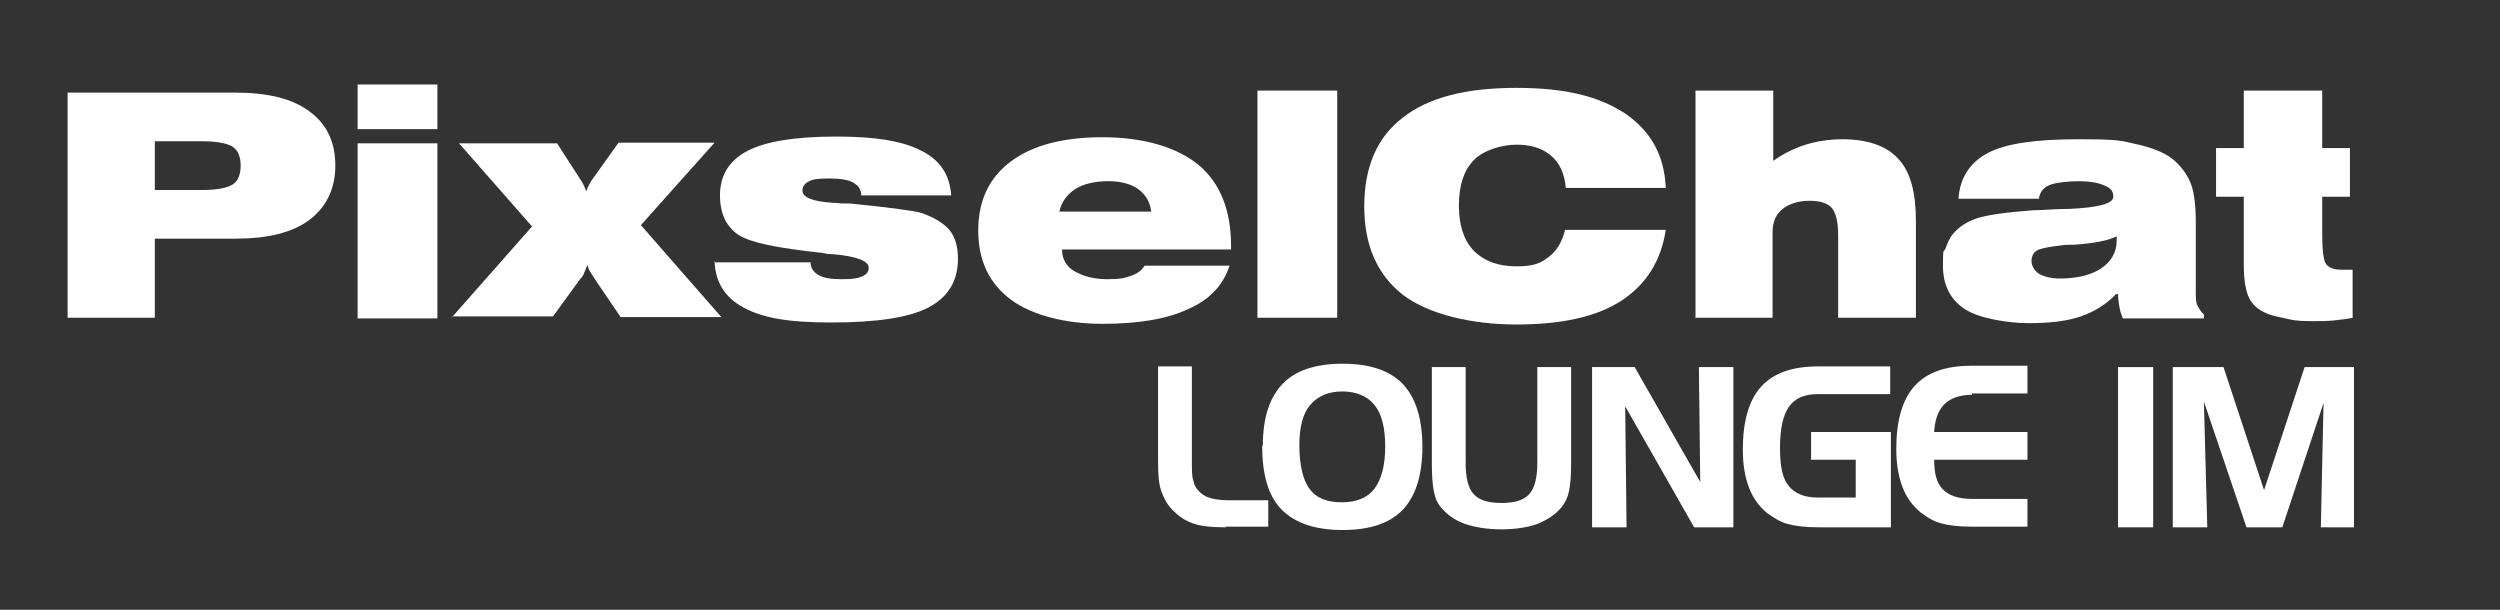 <?xml version="1.0" encoding="UTF-8"?>
<svg id="Layer_1" xmlns="http://www.w3.org/2000/svg" version="1.1" viewBox="0 0 369.8 90.2">
  <rect x="0" y="0" width="369.8" height="90.2" fill="#333333" stroke="none"/>
  <!-- Generator: Adobe Illustrator 29.6.1, SVG Export Plug-In . SVG Version: 2.1.1 Build 9)  -->
  <defs>
    <style>
      .st0 {
        fill: #fff;
      }
    </style>
  </defs>
  <g>
    <path class="st0" d="M181.3,78c-2.2,0-3.9-.2-4.9-.6-1.1-.4-2-1-2.9-1.9-.8-.8-1.3-1.7-1.7-2.8s-.5-2.5-.5-4.4v-14.1h5v13.9c0,1.4,0,2.4.2,2.9.1.6.3,1,.6,1.4.5.6,1.1,1,1.7,1.2s1.6.4,2.9.4h5.9v3.9h-6.3Z"/>
    <path class="st0" d="M186.8,65.9c0-4.1,1-7.1,2.9-9.1s4.9-3,8.9-3,7,1,8.9,3c1.9,2,2.9,5.1,2.9,9.3s-1,7.3-2.9,9.3c-1.9,2-4.9,3-8.9,3s-7-1-9-3-2.9-5.2-2.9-9.5ZM198.6,57.9c-2.1,0-3.7.7-4.8,2-1.1,1.3-1.6,3.3-1.6,6s.5,5.1,1.5,6.4c1,1.4,2.6,2,4.8,2s3.8-.7,4.8-2c1-1.3,1.6-3.4,1.6-6.2s-.5-4.9-1.6-6.2c-1-1.3-2.7-2-4.8-2Z"/>
    <path class="st0" d="M216.8,54.3v14.2c0,2.2.4,3.8,1.2,4.6.8.9,2.2,1.3,4.1,1.3s3.3-.4,4.1-1.3,1.2-2.4,1.2-4.6v-14.2h5v14.3c0,1.7-.1,3-.3,4-.2,1-.6,1.8-1.1,2.4-.9,1.1-2.1,1.9-3.6,2.5-1.4.5-3.2.8-5.3.8s-3.9-.3-5.4-.8c-1.4-.5-2.6-1.3-3.6-2.5-.5-.6-.8-1.3-1-2.3s-.3-2.3-.3-4.1v-14.3h5Z"/>
    <path class="st0" d="M235.5,54.3h6.3l9.7,17-.2-17h5.1v23.7h-5.8l-10.2-17.9.2,17.9h-5.1v-23.7Z"/>
    <path class="st0" d="M267.9,68.1v-4.2h11.8v14.1h-10.7c-2,0-3.5-.2-4.6-.5-1.1-.3-2-.9-3-1.6-1.2-1-2.1-2.2-2.7-3.8-.6-1.6-.9-3.4-.9-5.6,0-4.2.9-7.3,2.7-9.3,1.8-2,4.6-3,8.4-3h10.7v4.1h-10.7c-2,0-3.4.6-4.3,1.9-.9,1.3-1.3,3.3-1.3,6.1s.4,4.5,1.3,5.6,2.3,1.7,4.3,1.7h5.6v-5.6h-6.7Z"/>
    <path class="st0" d="M291.7,58.4c-1.8,0-3.2.5-4.1,1.4-.9.9-1.4,2.3-1.5,4.1h13.8v4.1h-13.8c0,2.1.4,3.5,1.3,4.4.9.9,2.3,1.4,4.3,1.4h8.2v4.1h-8.4c-1.9,0-3.3-.2-4.4-.5-1.1-.3-2.1-.9-3-1.6-1.2-1-2.1-2.2-2.7-3.8-.6-1.6-.9-3.4-.9-5.6,0-4.2.9-7.3,2.7-9.3,1.8-2,4.6-3,8.4-3h8.3v4.1h-8.2Z"/>
    <path class="st0" d="M318.5,78h-5.2v-23.7h5.2v23.7Z"/>
    <path class="st0" d="M321.6,54.3h7.3l6,18.2,6-18.2h7.3v23.7h-4.9l.4-18.4-6.1,18.4h-5.3l-6.3-18.6.5,18.6h-5.1v-23.7Z"/>
  </g>
  <g>
    <path class="st0" d="M10,47.1V13.7h24.9c4.7,0,8.4.9,10.9,2.8,2.6,1.9,3.8,4.6,3.8,8s-1.3,6.1-3.8,8-6.2,2.8-10.9,2.8h-12v11.7h-12.9ZM30,20.9h-7.1v7.2h7.1c2.1,0,3.6-.3,4.4-.8s1.2-1.5,1.2-2.8-.4-2.3-1.2-2.8-2.3-.8-4.4-.8Z"/>
    <path class="st0" d="M52.9,19.1v-6.6h11.8v6.6h-11.8ZM52.9,47.1v-25.9h11.8v25.9h-11.8Z"/>
    <path class="st0" d="M66.7,47.1l12-13.6-10.8-12.3h14.5l3.1,4.8c.3.5.6.9.8,1.3s.3.7.4,1c.1-.3.3-.7.5-1.1s.5-.8.8-1.2l3.5-4.9h14.2l-10.9,12.2,11.9,13.6h-14.9l-3.6-5.3c-.4-.6-.7-1.1-.9-1.4s-.3-.7-.4-1c-.2.5-.4.9-.5,1.2s-.4.7-.6.9l-4,5.5h-14.9Z"/>
    <path class="st0" d="M105.8,38.8h14.1c0,.9.5,1.5,1.2,1.9s1.8.6,3.4.6,2.3-.1,3-.4,1-.7,1-1.3c0-1-1.8-1.7-5.3-2-.7,0-1.2-.1-1.6-.2h0c-5.7-.6-9.5-1.3-11.5-2.2-1.2-.5-2-1.3-2.7-2.4-.6-1.1-.9-2.4-.9-3.9,0-3,1.4-5.2,4.1-6.6,2.7-1.4,7.1-2.1,13.1-2.1s9.9.7,12.6,2.1c2.8,1.4,4.2,3.6,4.4,6.6h-13.3c0-.9-.5-1.5-1.2-1.9s-1.9-.6-3.5-.6-2.4.1-3,.4-1,.7-1,1.4c0,1,1.5,1.6,4.5,1.8.6,0,1.1.1,1.4.1h1.1c6.1.6,9.6,1.1,10.6,1.4,2,.7,3.4,1.6,4.2,2.6.8,1,1.2,2.4,1.2,4.2,0,3.3-1.5,5.7-4.4,7.2s-7.7,2.2-14.3,2.2-10.2-.7-13-2.2-4.2-3.8-4.3-6.9Z"/>
    <path class="st0" d="M181.9,39.2c-.9,2.9-2.9,5.1-6.1,6.5-3.2,1.5-7.4,2.2-12.7,2.2s-10.4-1.2-13.6-3.6c-3.2-2.4-4.8-5.8-4.8-10.2s1.6-7.8,4.8-10.2c3.2-2.4,7.7-3.6,13.6-3.6s10.9,1.4,14.2,4.1c3.2,2.7,4.8,6.7,4.8,12v.5h-25c0,1.4.6,2.5,1.8,3.2s2.8,1.2,4.9,1.2,2.6-.2,3.5-.5c.9-.3,1.6-.8,2-1.5h12.6ZM156.6,31.3h13.7c-.2-1.4-.8-2.5-1.9-3.3-1.1-.8-2.6-1.2-4.5-1.2s-3.7.4-4.9,1.2c-1.2.8-2,1.9-2.3,3.3Z"/>
    <path class="st0" d="M186,47.1V13.4h11.8v33.6h-11.8Z"/>
    <path class="st0" d="M231.6,27.7c-.2-2.1-.9-3.6-2.2-4.7s-3-1.6-5.1-1.6-4.9.8-6.3,2.3c-1.5,1.5-2.2,3.8-2.2,6.7s.7,5.1,2.2,6.7c1.5,1.5,3.6,2.3,6.3,2.3s3.6-.5,4.8-1.4c1.2-.9,2-2.3,2.4-4h14.9c-.7,4.6-2.9,8.1-6.6,10.5s-8.9,3.5-15.5,3.5-13-1.5-16.8-4.4c-3.8-3-5.7-7.3-5.7-13.1s1.9-10.2,5.7-13.1c3.8-3,9.4-4.4,16.8-4.4s12.3,1.3,16.1,3.8c3.8,2.6,5.8,6.2,6,11h-14.8Z"/>
    <path class="st0" d="M250.8,47.1V13.4h11.5v10.4c1.5-1.1,3.2-1.9,4.8-2.4s3.5-.8,5.4-.8c3.8,0,6.6,1,8.3,2.9,1.8,1.9,2.6,5,2.6,9.2v14.3h-11.5v-12.2c0-1.9-.3-3.2-.9-4-.6-.7-1.7-1.1-3.3-1.1s-3,.4-4,1.2c-1,.8-1.5,1.9-1.5,3.4v12.7h-11.5Z"/>
    <path class="st0" d="M313,43.5c-1.4,1.5-3.2,2.6-5.2,3.3-2,.7-4.6,1-7.7,1s-7.4-.7-9.5-2.1-3.2-3.5-3.2-6.4.1-1.8.4-2.6.6-1.5,1-2c.9-1.1,2.1-1.9,3.6-2.4s4.3-.9,8.4-1.2c1.4,0,3.1-.2,5.3-.2,4.4-.2,6.5-.8,6.5-1.8s-.5-1.3-1.4-1.7-2.2-.6-3.7-.6-3.5.2-4.4.6c-.9.4-1.4,1.1-1.5,2h-11.9c.2-3.1,1.7-5.4,4.4-6.8,2.7-1.4,7.1-2,13.3-2s6.2.2,8.5.7c2.3.5,4.1,1.2,5.3,2.1,1.3,1,2.2,2.2,2.8,3.6s.8,3.5.8,6.1v10c0,1,0,1.7.3,2.2s.5.9.9,1.2v.6h-12c-.2-.5-.4-1.1-.5-1.7s-.2-1.2-.2-1.9ZM313,35c-1.2.6-3.3,1-6.2,1.2-.8,0-1.5,0-1.9.1-1.7.2-2.9.4-3.5.7-.6.3-.9.9-.9,1.6s.4,1.4,1.1,1.9c.7.4,1.8.7,3.1.7,2.5,0,4.6-.5,6.1-1.5,1.5-1,2.3-2.4,2.3-4.1s0-.3,0-.4,0-.2,0-.2Z"/>
    <path class="st0" d="M348.1,47c-1,.2-2,.3-2.9.4s-1.9.1-2.8.1c-1.4,0-2.7,0-3.9-.3s-2.2-.4-3.1-.8c-1.3-.5-2.2-1.3-2.7-2.3s-.8-2.7-.8-4.9v-10.1h-4.1v-7.2h4.1v-8.5h11.6v8.5h4.1v7.2h-4.1v5.4c0,2.6.2,4.1.6,4.6s1.1.8,2.3.8h1.6v7.1Z"/>
  </g>
</svg>